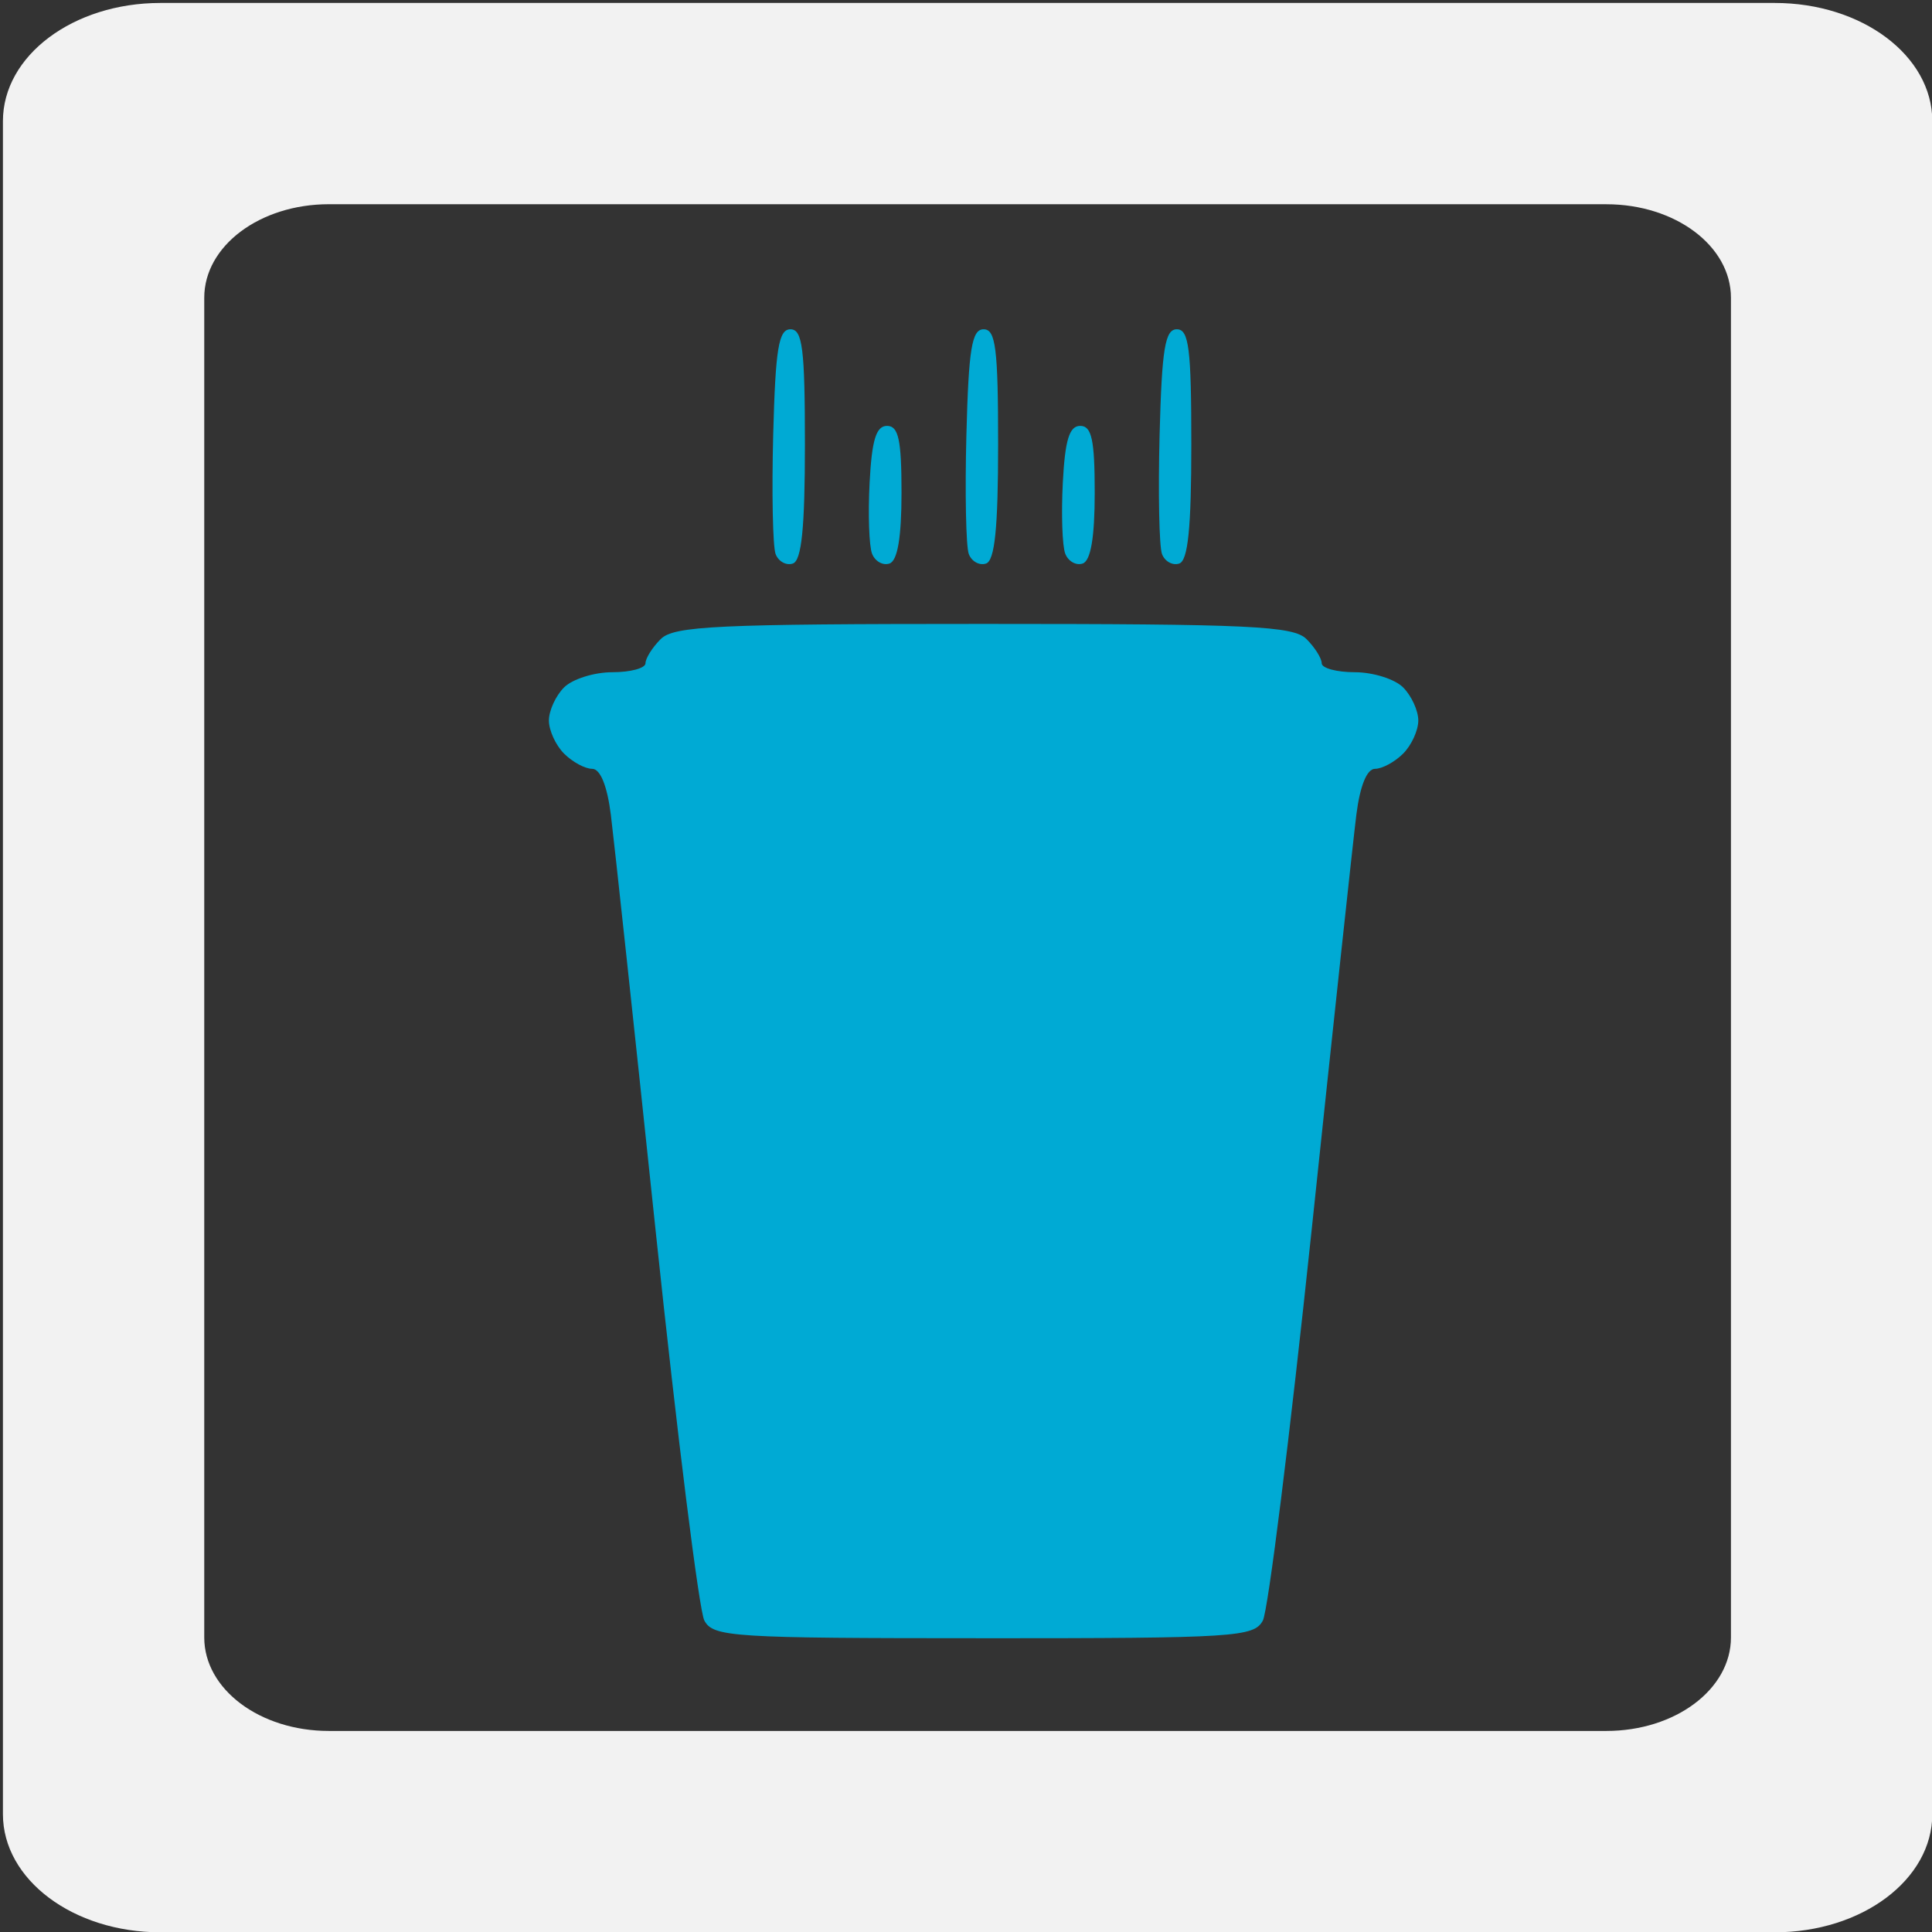 <?xml version="1.0" encoding="UTF-8" standalone="no"?>
<svg
   xmlns:dc="http://purl.org/dc/elements/1.1/"
   xmlns:cc="http://creativecommons.org/ns#"
   xmlns:rdf="http://www.w3.org/1999/02/22-rdf-syntax-ns#"
   xmlns:svg="http://www.w3.org/2000/svg"
   xmlns="http://www.w3.org/2000/svg"
   xmlns:sodipodi="http://sodipodi.sourceforge.net/DTD/sodipodi-0.dtd"
   xmlns:inkscape="http://www.inkscape.org/namespaces/inkscape"
   inkscape:version="0.92.3 (2405546, 2018-03-11)"
   sodipodi:docname="cafe.svg"
   viewBox="0 0 64 64"
   height="64"
   width="64"
   id="svg10"
   version="1.1">
  <rect x="0" y="0" width="64" height="64" fill="#333333" stroke="none"/>
  <defs
     id="defs14">
    <filter
       id="filter350"
       inkscape:label="Duochrome"
       style="color-interpolation-filters:sRGB;">
      <feColorMatrix
         id="feColorMatrix330"
         result="colormatrix1"
         type="luminanceToAlpha" />
      <feFlood
         id="feFlood332"
         result="flood1"
         flood-color="rgb(255,255,255)"
         flood-opacity="1" />
      <feComposite
         id="feComposite334"
         result="composite1"
         operator="out"
         in2="colormatrix1" />
      <feFlood
         id="feFlood336"
         result="flood2"
         flood-color="rgb(255,255,255)"
         flood-opacity="1" />
      <feComposite
         id="feComposite338"
         operator="in"
         result="composite2"
         in2="colormatrix1" />
      <feComposite
         id="feComposite340"
         result="composite3"
         operator="arithmetic"
         k3="1"
         k2="1"
         in2="composite1"
         in="composite2" />
      <feColorMatrix
         id="feColorMatrix342"
         result="colormatrix2"
         values="2 -1 0 0 0 0 2 -1 0 0 -1 0 2 0 0 0 0 0 1 0 "
         type="matrix"
         in="composite3" />
      <feComposite
         id="feComposite344"
         result="composite4"
         k2="2"
         operator="arithmetic"
         in2="composite3"
         in="colormatrix2" />
      <feBlend
         id="feBlend346"
         result="blend"
         mode="normal"
         in2="composite3"
         in="composite4" />
      <feComposite
         id="feComposite348"
         operator="in"
         in2="SourceGraphic" />
    </filter>
  </defs>
  <sodipodi:namedview
     inkscape:current-layer="layer6"
     inkscape:window-maximized="1"
     inkscape:window-y="27"
     inkscape:window-x="67"
     inkscape:cy="28.59276"
     inkscape:cx="-4.1902291"
     inkscape:zoom="9.3912619"
     inkscape:pagecheckerboard="true"
     showgrid="false"
     id="namedview12"
     inkscape:window-height="920"
     inkscape:window-width="1853"
     inkscape:pageshadow="2"
     inkscape:pageopacity="0"
     guidetolerance="10"
     gridtolerance="10"
     objecttolerance="10"
     borderopacity="1"
     bordercolor="#666666"
     pagecolor="#ffffff" />
  <g
     inkscape:label="roof"
     id="layer6"
     inkscape:groupmode="layer">
    <path
       style="fill:#00aad4;stroke-width:0.32"
       d="m 32.583,54.268 c -8.338,0 -8.959,-0.039 -9.251,-0.587 C 23.159,53.359 22.435,47.563 21.722,40.801 21.01,34.04 20.34,27.824 20.235,26.988 20.114,26.029 19.886,25.468 19.616,25.468 c -0.235,0 -0.653,-0.226 -0.93,-0.503 -0.277,-0.277 -0.503,-0.77 -0.503,-1.097 0,-0.327 0.226,-0.821 0.503,-1.097 0.277,-0.277 0.997,-0.503 1.6,-0.503 0.603,0 1.097,-0.134 1.097,-0.297 0,-0.163 0.226,-0.523 0.503,-0.8 0.436,-0.436 1.856,-0.503 10.697,-0.503 8.841,0 10.261,0.067 10.697,0.503 0.277,0.277 0.503,0.637 0.503,0.8 0,0.163 0.494,0.297 1.097,0.297 0.603,0 1.323,0.226 1.6,0.503 0.277,0.277 0.503,0.77 0.503,1.097 0,0.327 -0.226,0.821 -0.503,1.097 -0.277,0.277 -0.695,0.503 -0.93,0.503 -0.269,0 -0.498,0.561 -0.619,1.52 -0.105,0.836 -0.775,7.052 -1.487,13.814 -0.713,6.761 -1.437,12.557 -1.61,12.88 -0.293,0.547 -0.913,0.587 -9.251,0.587 z M 26.264,18.668 c -0.22,0.073 -0.477,-0.068 -0.571,-0.314 -0.094,-0.246 -0.13,-2.022 -0.08,-3.947 0.075,-2.857 0.18,-3.499 0.571,-3.499 0.4,0 0.48,0.637 0.48,3.813 0,2.765 -0.11,3.85 -0.4,3.947 z m 3.2,0 c -0.22,0.073 -0.48,-0.075 -0.577,-0.329 -0.098,-0.254 -0.134,-1.31 -0.08,-2.347 0.073,-1.418 0.216,-1.884 0.577,-1.884 0.38,0 0.48,0.459 0.48,2.213 0,1.486 -0.132,2.257 -0.4,2.347 z m 3.2,0 c -0.22,0.073 -0.477,-0.068 -0.571,-0.314 -0.094,-0.246 -0.13,-2.022 -0.08,-3.947 0.074,-2.857 0.18,-3.499 0.571,-3.499 0.4,0 0.48,0.637 0.48,3.813 0,2.765 -0.11,3.85 -0.4,3.947 z m 3.2,0 c -0.22,0.073 -0.48,-0.075 -0.577,-0.329 -0.098,-0.254 -0.134,-1.31 -0.08,-2.347 0.073,-1.418 0.216,-1.884 0.577,-1.884 0.38,0 0.48,0.459 0.48,2.213 0,1.486 -0.132,2.257 -0.4,2.347 z m 3.2,0 c -0.22,0.073 -0.477,-0.068 -0.571,-0.314 -0.094,-0.246 -0.13,-2.022 -0.08,-3.947 0.075,-2.857 0.18,-3.499 0.571,-3.499 0.4,0 0.48,0.637 0.48,3.813 0,2.765 -0.11,3.85 -0.4,3.947 z"
       id="path1280"
       inkscape:connector-curvature="0" />
  </g>
  <g
     style="display:inline"
     sodipodi:insensitive="true"
     id="g18"
     inkscape:label="outer-ring"
     inkscape:groupmode="layer">
    <path
       d="m 5.314,0.098 c -2.891,0 -5.217,1.746 -5.217,3.914 V 60.096 c 0,2.168 2.326,3.914 5.217,3.914 H 58.791 c 2.891,0 5.219,-1.746 5.219,-3.914 V 4.012 c 0,-2.168 -2.328,-3.914 -5.219,-3.914 z M 10.895,6.766 h 42.316 c 2.287,0 4.129,1.382 4.129,3.098 V 54.242 c 0,1.716 -1.842,3.098 -4.129,3.098 H 10.895 c -2.287,0 -4.129,-1.382 -4.129,-3.098 V 9.863 c 0,-1.716 1.842,-3.098 4.129,-3.098 z"
       style="fill:#f2f2f2"
       id="rect362" />
  </g>
</svg>
